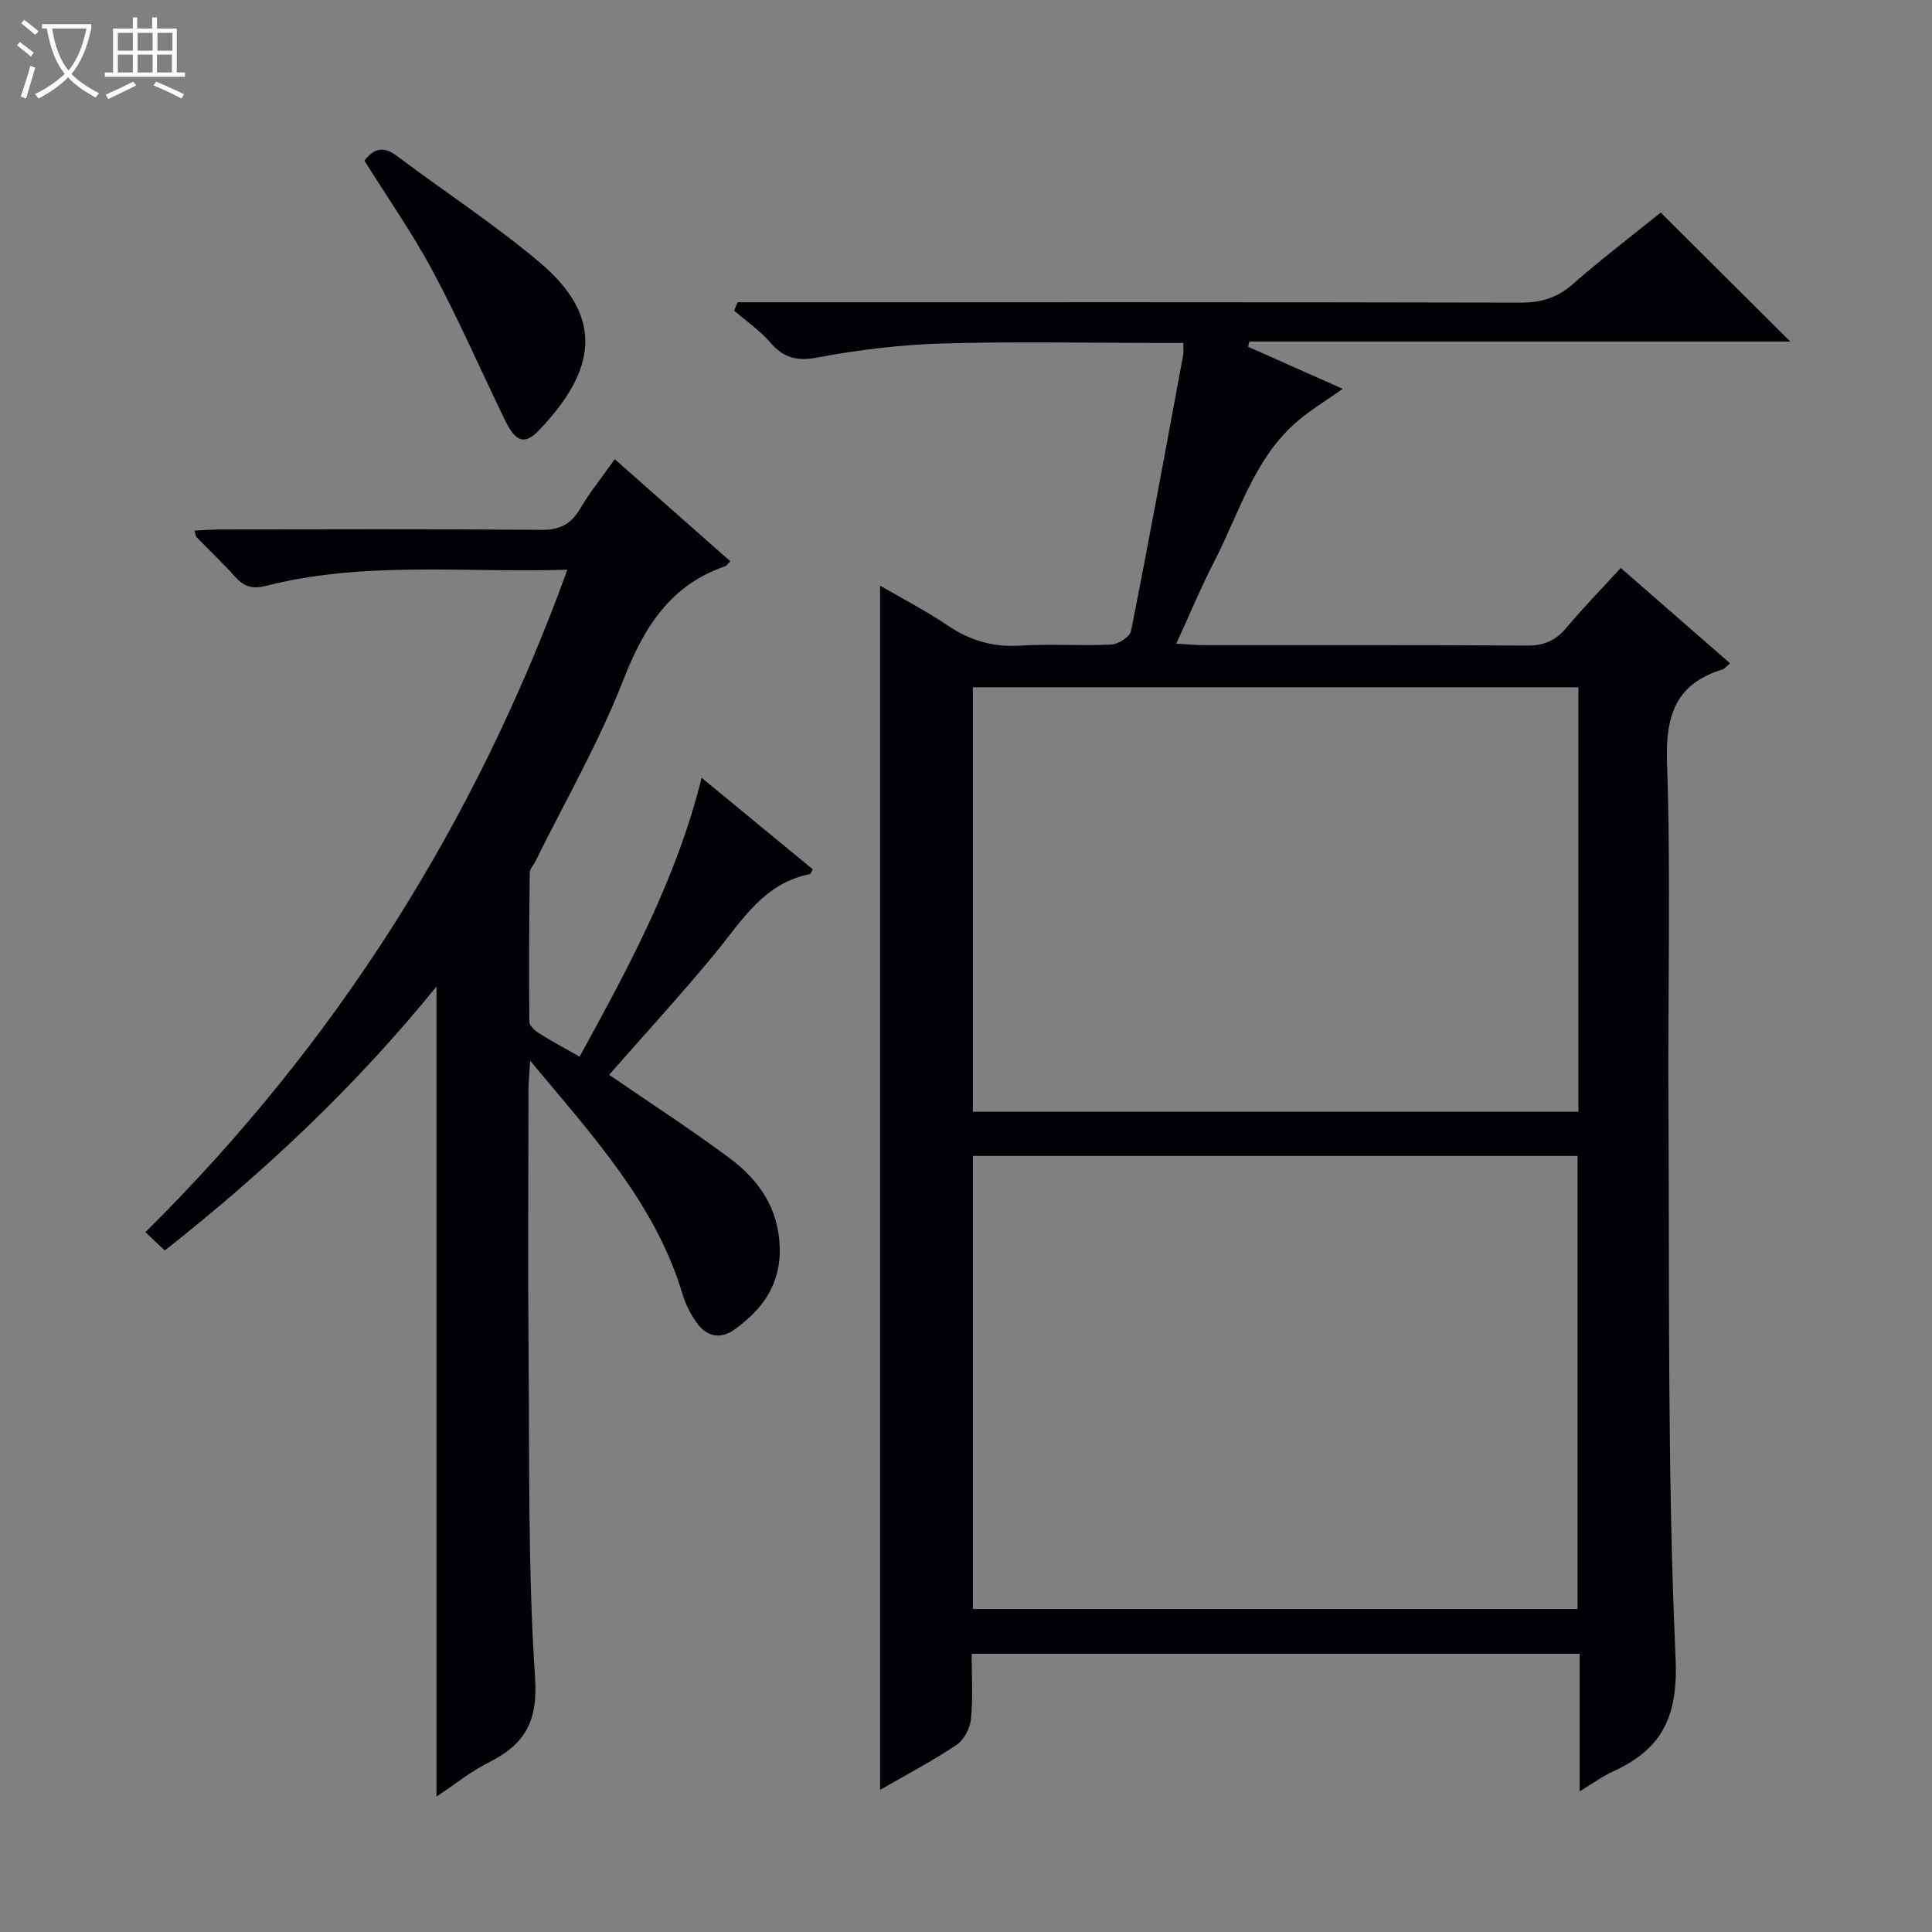 <svg enable-background="new 0 0 400 400" viewBox="0 0 400 400" xmlns="http://www.w3.org/2000/svg"><rect x="0" y="0" width="400" height="400" fill="#808080" stroke="none"/><path d="m6.4 11.7c-1-.8-1.9-1.6-2.9-2.3l.6-.7c.9.7 1.9 1.4 2.9 2.2zm-2.1 8.3c.7-2.1 1.4-4.2 2-6.4.2.1.6.3 1 .4-.7 2.3-1.3 4.4-1.9 6.4zm3-12.8c-1.1-.9-2.1-1.7-2.9-2.4l.6-.7c1 .8 2 1.5 3 2.4zm1.4-1.3v-.9h10.2v.9c-.9 4.2-2.3 7.3-4.1 9.4 1.3 1.4 3.2 2.7 5.7 4-.2.2-.4.5-.7.9-2.5-1.4-4.4-2.7-5.7-4.2-1.4 1.5-3.5 3-6.1 4.4 0 0 0 0-.1-.1-.3-.4-.5-.7-.7-.8 2.7-1.3 4.7-2.8 6.2-4.2-1.8-2.2-3-5.3-3.7-9.4zm9.2 0h-7.1c.6 3.8 1.7 6.7 3.4 8.7 1.7-2.1 2.9-4.8 3.7-8.7z" fill="#fcfbfa"/><path d="m31.6 3.6h.9v2.3h4.1v9.1h1.7v.9h-16.6v-.9h1.7v-9.1h4.1v-2.3h.9v2.3h3.1v-2.3zm-4 13.3.6.8c-1.9.9-3.8 1.9-5.8 2.8-.2-.3-.3-.6-.5-.9 2-.9 3.9-1.8 5.7-2.7zm-3.2-10.1v3.7h3.1v-3.7zm0 4.5v3.7h3.1v-3.7zm4.1-4.5v3.7h3.1v-3.7zm0 4.5v3.7h3.1v-3.7zm9.1 9.1c-2.1-1.1-4.1-2-5.8-2.7l.5-.8c2.2.9 4.1 1.8 5.8 2.6zm-1.9-13.6h-3.1v3.7h3.1zm-3.2 4.5v3.7h3.1v-3.7z" fill="#fcfbfa"/><g fill="#010105"><path d="m201.17 342.4c0 4.61.3 9.1-.14 13.52-.19 1.9-1.45 4.31-3 5.35-4.92 3.3-10.19 6.06-15.82 9.31 0-83.29 0-165.91 0-249.33 4.74 2.76 9.51 5.22 13.92 8.2 4.59 3.1 9.33 4.57 14.94 4.22 6.31-.4 12.67.08 18.98-.22 1.46-.07 3.87-1.58 4.11-2.77 3.78-19.03 7.27-38.12 10.81-57.2.12-.62.01-1.29.01-2.48-1.92 0-3.71 0-5.5 0-14.83 0-29.67-.32-44.49.12-8.59.26-17.23 1.29-25.67 2.89-4.37.83-7.09.09-9.88-3.14-2.14-2.48-4.93-4.39-7.44-6.55.24-.58.47-1.16.71-1.74h5.57c52.16 0 104.31-.04 156.47.08 4.24.01 7.58-.94 10.82-3.78 5.98-5.25 12.33-10.08 18.26-14.87 9.01 8.97 17.74 17.65 26.83 26.7-37.43 0-74.71 0-112 0-.08.36-.16.73-.24 1.09 6.42 2.86 12.84 5.71 19.56 8.7-3.6 2.59-7.15 4.66-10.12 7.37-8.38 7.67-11.41 18.58-16.41 28.28-2.78 5.39-5.11 11.01-7.92 17.12 2.42.13 4.03.3 5.63.3 22.33.02 44.66-.06 66.99.09 3.5.02 5.93-1.03 8.15-3.68 3.51-4.19 7.34-8.11 11.26-12.39 7.61 6.64 14.99 13.08 22.64 19.75-.69.56-1.09 1.12-1.62 1.28-9.63 2.98-11.77 9.49-11.44 19.22.8 23.8.14 47.65.29 71.48.23 37.97-.23 75.98 1.48 113.89.55 12.21-2.76 18.91-13 23.58-2.19 1-4.17 2.47-6.86 4.09 0-9.89 0-18.98 0-28.48-42.02 0-83.7 0-125.88 0zm.25-9.28h125.2c0-31.56 0-62.65 0-93.8-41.88 0-83.44 0-125.2 0zm125.37-190.83c-41.99 0-83.55 0-125.37 0v87.88h125.37c0-29.4 0-58.38 0-87.88z"/><path d="m126.12 222.53c8.55 5.88 16.92 11.29 24.9 17.23 6.04 4.49 10.14 10.28 10.41 18.41.26 7.76-3.58 12.93-9.36 17.1-2.87 2.07-5.79 1.51-7.83-1.42-1.22-1.75-2.28-3.73-2.88-5.76-5.6-18.78-18.48-32.74-31.59-48.47-.18 2.92-.35 4.42-.35 5.93-.02 18.49-.14 36.99.02 55.48.19 22.14-.13 44.33 1.34 66.39.61 9.09-2.2 13.77-9.58 17.47-3.78 1.9-7.15 4.63-10.83 7.08 0-55.89 0-111.34 0-167.72-16.81 20.72-35.63 38.38-56.25 54.65-1.4-1.32-2.55-2.41-4.02-3.79 39.43-39.05 68.24-84.49 87.37-137.15-21.41.64-42.07-1.83-62.34 3.32-2.89.74-4.6.2-6.45-1.87-2.55-2.85-5.35-5.48-8.01-8.23-.18-.19-.18-.56-.4-1.32 1.84-.09 3.57-.24 5.31-.24 22.16-.02 44.32-.11 66.47.08 3.83.03 6.17-1.16 8.07-4.39 2.01-3.42 4.54-6.53 7.16-10.23 8.13 7.18 16.03 14.15 23.92 21.12-.53.55-.71.9-.98 1-11.48 3.93-16.91 12.68-21.17 23.59-5.05 12.95-12.07 25.12-18.24 37.63-.37.75-1.12 1.46-1.13 2.2-.12 10.32-.19 20.65-.08 30.97.01.83 1.25 1.87 2.16 2.44 2.52 1.59 5.16 2.99 8.24 4.74 10.11-18.45 20.05-36.72 25.26-57.74 7.96 6.55 15.5 12.76 23.02 18.95-.3.53-.41.96-.59 1-9.58 1.86-14.08 9.65-19.63 16.4-7.09 8.59-14.64 16.81-21.94 25.15z"/><path d="m75.45 33.26c2.26-2.89 4.25-2.81 6.69-.99 9.83 7.36 20.15 14.12 29.53 22 13.63 11.45 11.74 22.49-.12 34.85-2.94 3.06-4.81 2.38-6.99-2.11-4.98-10.26-9.55-20.75-14.92-30.8-4.2-7.86-9.36-15.21-14.19-22.95z"/></g></svg>